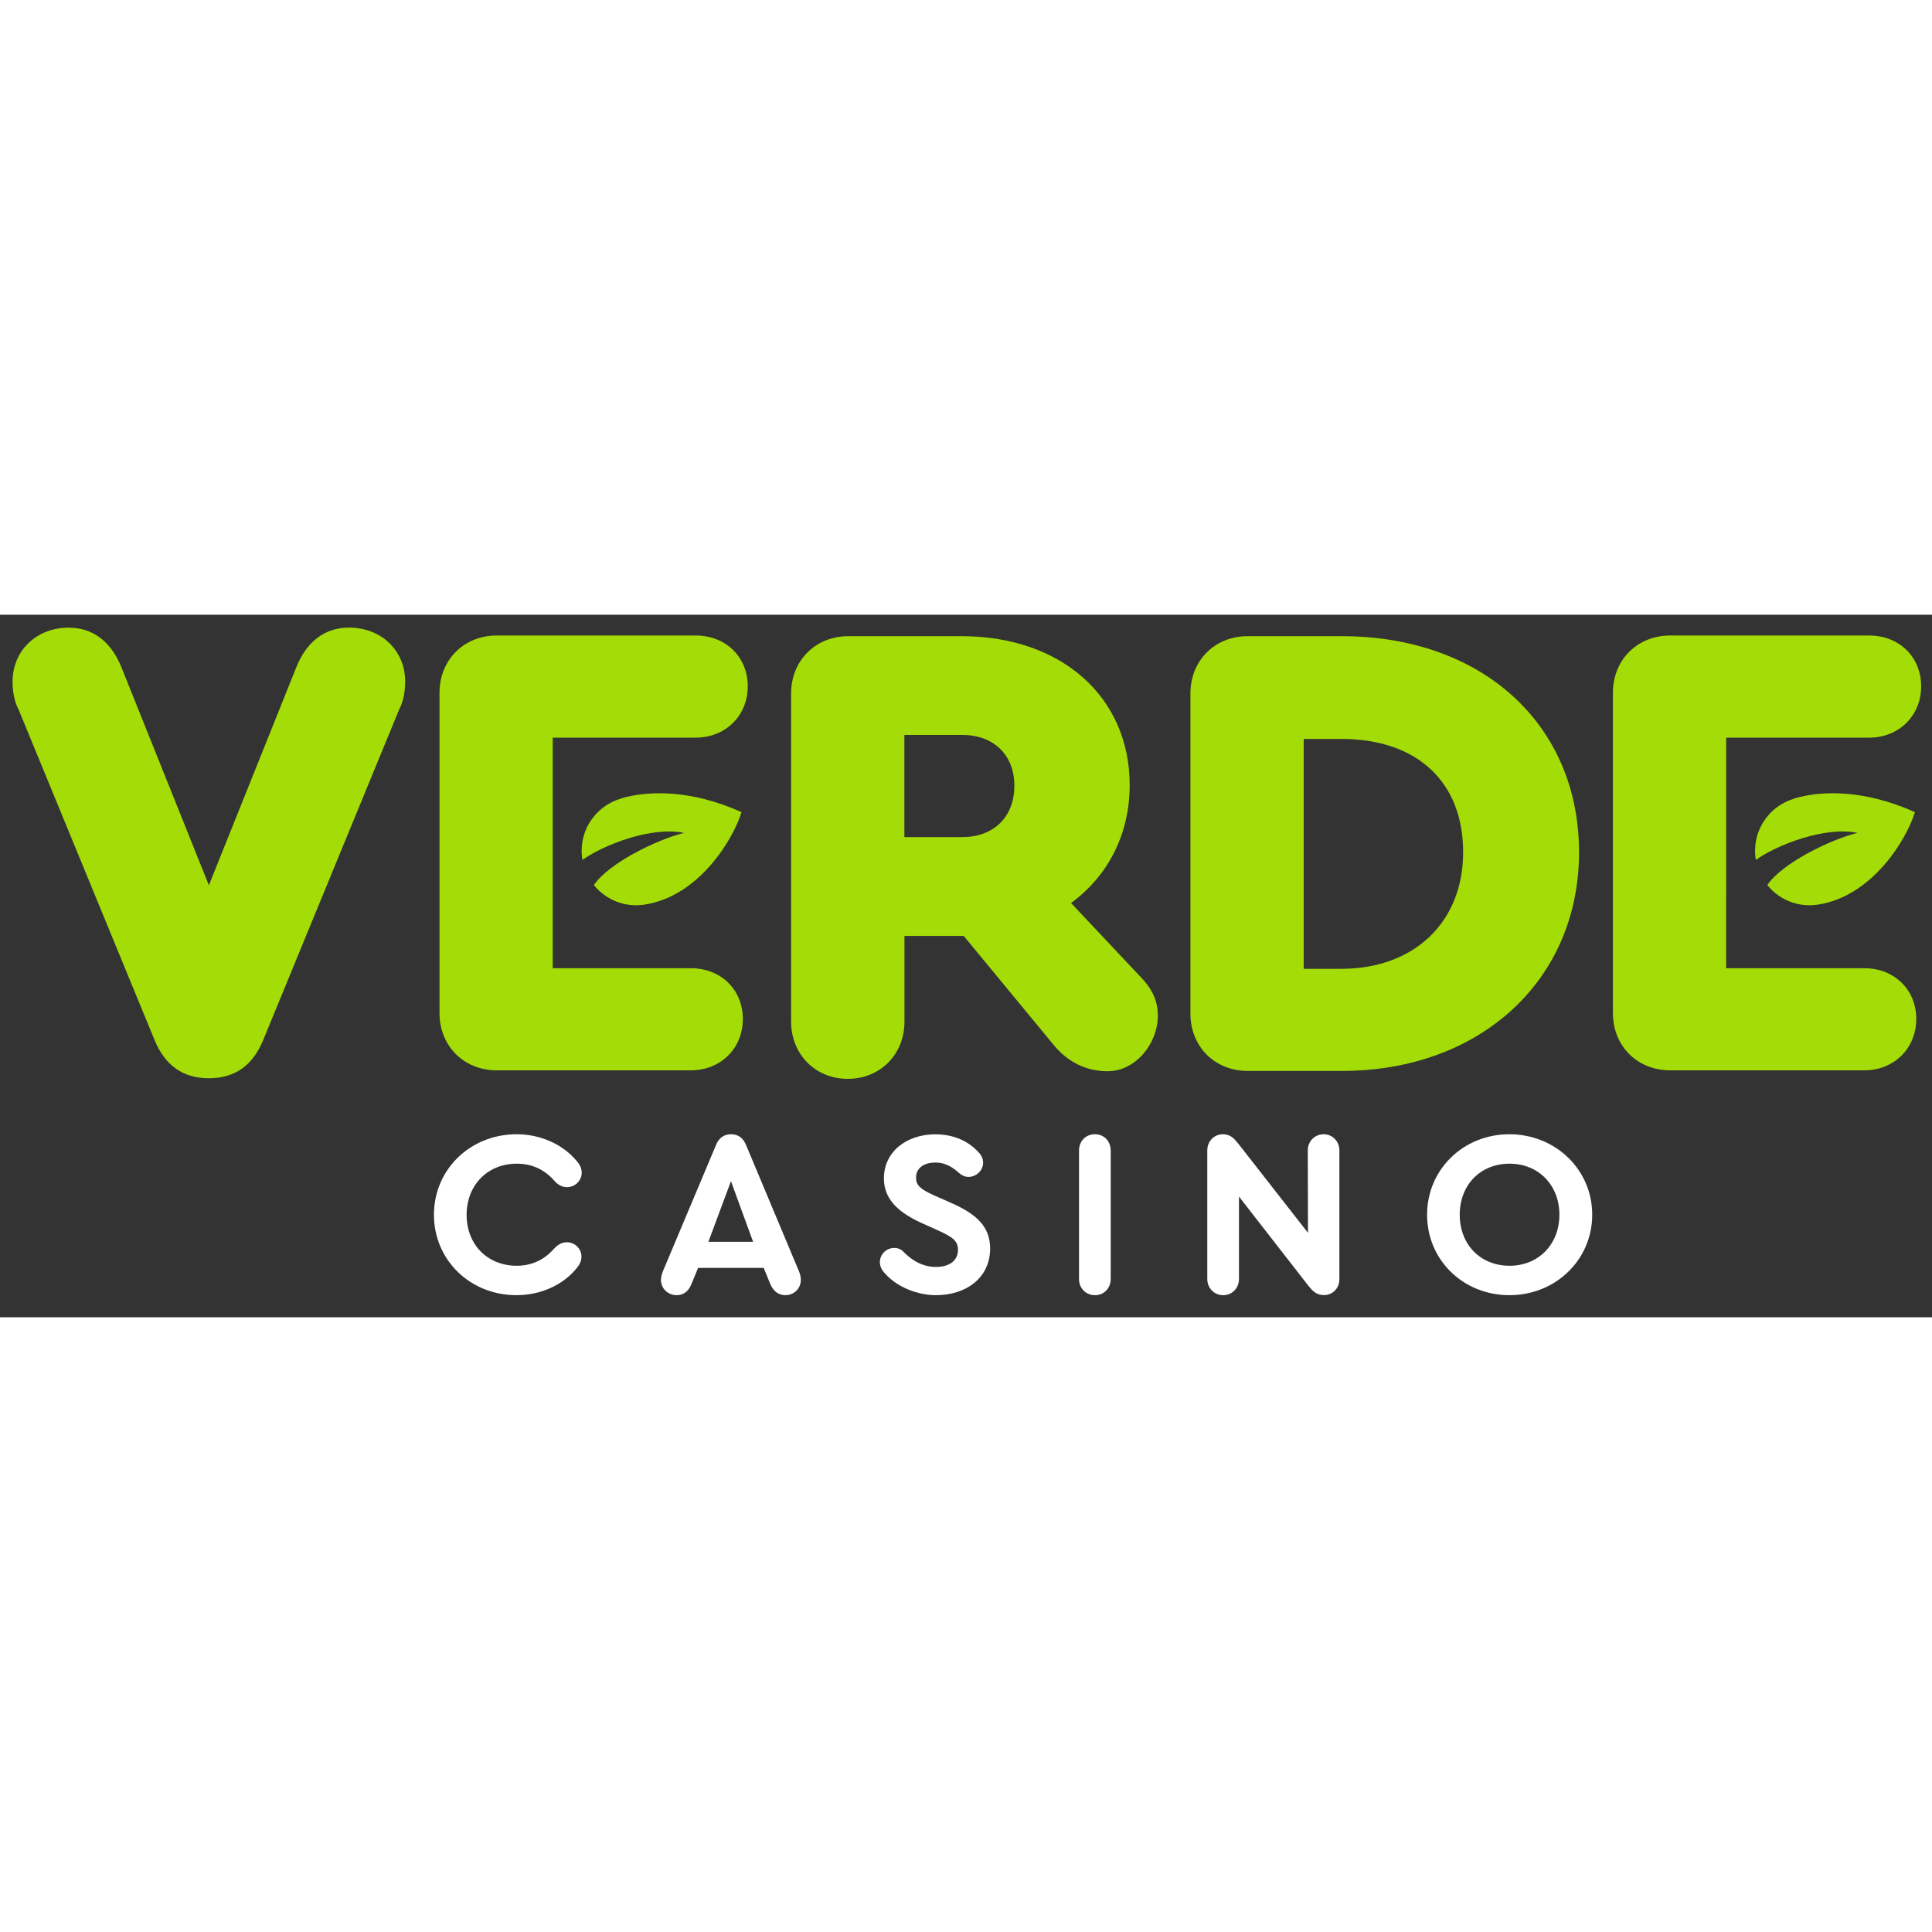 <?xml version="1.0"?>
<svg xmlns="http://www.w3.org/2000/svg" width="150" height="150" viewBox="0 0 154 56" fill="none">
<rect x="0" y="0" width="154" height="56" fill="#333333" stroke="none"/>
<path d="M34.59 47.825C34.59 44.225 37.475 41.411 41.19 41.411C43.085 41.411 44.867 42.215 45.971 43.547C46.235 43.847 46.367 44.147 46.367 44.483C46.367 45.101 45.845 45.629 45.185 45.629C44.831 45.629 44.489 45.461 44.207 45.143C43.403 44.207 42.389 43.757 41.19 43.757C38.867 43.757 37.194 45.461 37.194 47.843C37.194 50.207 38.861 51.893 41.19 51.893C42.371 51.893 43.367 51.443 44.189 50.507C44.489 50.189 44.807 50.021 45.185 50.021C45.839 50.021 46.349 50.549 46.349 51.167C46.349 51.467 46.235 51.767 45.953 52.103C44.867 53.435 43.085 54.239 41.172 54.239C37.458 54.239 34.59 51.425 34.59 47.825Z" fill="white"/>
<path d="M63.833 53.021C63.833 53.699 63.311 54.239 62.597 54.239C62.051 54.239 61.643 53.921 61.397 53.339L60.875 52.067H55.643L55.121 53.339C54.893 53.921 54.485 54.239 53.939 54.239C53.225 54.239 52.685 53.693 52.685 53.021C52.685 52.835 52.739 52.607 52.835 52.343L57.071 42.276C57.293 41.712 57.707 41.411 58.271 41.411C58.835 41.411 59.249 41.712 59.471 42.276L63.689 52.343C63.797 52.607 63.833 52.835 63.833 53.021ZM56.465 49.985H60.029L58.265 45.149L56.465 49.985Z" fill="white"/>
<path d="M70.601 52.571C70.301 52.271 70.133 51.953 70.133 51.599C70.151 50.921 70.697 50.471 71.297 50.471C71.519 50.471 71.765 50.549 71.951 50.717C72.455 51.239 73.337 51.989 74.597 51.989C75.701 51.989 76.361 51.467 76.361 50.621C76.361 49.907 75.929 49.607 74.789 49.085L73.457 48.485C71.489 47.585 70.457 46.517 70.457 44.921C70.457 42.839 72.221 41.417 74.561 41.417C76.415 41.417 77.507 42.282 78.029 42.881C78.293 43.163 78.365 43.445 78.365 43.685C78.365 44.321 77.783 44.813 77.201 44.813C76.979 44.813 76.733 44.735 76.505 44.549C76.001 44.099 75.437 43.667 74.555 43.667C73.655 43.667 73.019 44.099 73.019 44.867C73.019 45.485 73.355 45.785 74.465 46.289L75.869 46.907C77.933 47.825 78.923 48.839 78.923 50.525C78.923 52.811 77.069 54.239 74.591 54.239C73.133 54.239 71.519 53.585 70.601 52.571Z" fill="white"/>
<path d="M86.009 52.943V42.708C86.009 41.975 86.531 41.411 87.281 41.411C88.013 41.411 88.535 41.975 88.535 42.708V52.943C88.535 53.675 88.013 54.239 87.281 54.239C86.537 54.239 86.009 53.675 86.009 52.943Z" fill="white"/>
<path d="M106.763 42.708V52.961C106.763 53.675 106.241 54.233 105.527 54.233C104.909 54.233 104.609 53.879 104.273 53.465L98.759 46.379V52.943C98.759 53.675 98.213 54.239 97.505 54.239C96.773 54.239 96.233 53.675 96.233 52.943V42.69C96.233 41.975 96.779 41.411 97.469 41.411C98.105 41.411 98.387 41.766 98.765 42.239L104.261 49.271L104.243 42.708C104.243 41.975 104.789 41.411 105.515 41.411C106.217 41.417 106.763 41.975 106.763 42.708Z" fill="white"/>
<path d="M126.916 47.825C126.916 51.407 124.012 54.239 120.316 54.239C116.62 54.239 113.753 51.425 113.753 47.825C113.753 44.225 116.638 41.411 120.316 41.411C124.006 41.417 126.916 44.243 126.916 47.825ZM116.356 47.825C116.356 50.207 118.006 51.893 120.328 51.893C122.632 51.893 124.3 50.189 124.3 47.825C124.3 45.461 122.632 43.757 120.328 43.757C118.006 43.757 116.356 45.443 116.356 47.825Z" fill="white"/>
<path d="M32.298 5.334C32.298 6.12 32.142 6.96 31.824 7.536L20.958 33.954C20.118 35.952 18.702 36.947 16.65 36.947C14.604 36.947 13.182 35.952 12.342 33.954L1.476 7.542C1.158 6.966 1.002 6.126 1.002 5.34C1.002 2.874 2.892 1.032 5.466 1.032C7.41 1.032 8.88 2.136 9.72 4.29L16.65 21.564L23.58 4.284C24.42 2.13 25.89 1.026 27.834 1.026C30.408 1.032 32.298 2.868 32.298 5.334Z" fill="#A4DC07"/>
<path d="M92.291 31.968C92.291 34.176 90.533 36.389 88.277 36.389C86.597 36.389 85.061 35.658 83.891 34.176L76.817 25.602H76.661H72.095V32.43C72.095 35.058 70.151 36.995 67.577 36.995C65.003 36.995 63.059 35.052 63.059 32.43V6.282C63.059 3.654 65.003 1.71 67.625 1.71H76.655C84.581 1.71 90.047 6.54 90.047 13.578C90.047 17.514 88.313 20.826 85.373 22.98L90.923 28.878C91.925 29.922 92.291 30.87 92.291 31.968ZM72.089 17.724H76.709C79.229 17.724 80.855 16.098 80.855 13.626C80.855 11.208 79.229 9.582 76.709 9.582H72.089V17.724Z" fill="#A4DC07"/>
<path d="M125.866 18.936C125.866 29.124 117.988 36.365 106.961 36.365H99.455C96.827 36.365 94.889 34.422 94.889 31.8V6.282C94.889 3.654 96.833 1.71 99.455 1.71H106.961C118.144 1.71 125.866 8.748 125.866 18.936ZM103.919 9.9V28.224H106.913C112.739 28.224 116.627 24.498 116.627 18.93C116.627 13.314 112.949 9.9 106.913 9.9H103.919Z" fill="#A4DC07"/>
<path d="M44.057 22.14V28.176H55.067C57.485 28.176 59.213 29.91 59.213 32.22C59.213 34.584 57.425 36.318 55.067 36.318H39.599C36.971 36.318 35.033 34.373 35.033 31.752V6.228C35.033 3.6 36.977 1.656 39.599 1.656H55.457C57.875 1.656 59.603 3.39 59.603 5.7C59.603 8.064 57.815 9.798 55.457 9.798H44.057V14.574V22.14Z" fill="#A4DC07"/>
<path d="M49.469 14.652V14.664C47.735 15.18 46.439 16.746 46.367 18.654C46.355 18.96 46.379 19.254 46.427 19.542C47.201 18.984 48.617 18.27 50.195 17.796C51.629 17.364 53.195 17.124 54.527 17.388C53.483 17.64 51.917 18.264 50.483 19.056C49.139 19.8 47.915 20.688 47.339 21.552C48.101 22.488 49.241 23.106 50.537 23.154C50.837 23.166 51.131 23.148 51.419 23.1C55.721 22.422 58.445 17.91 59.105 15.738C55.133 13.938 51.659 13.992 49.469 14.652Z" fill="#A4DC07"/>
<path d="M137.59 22.14V28.176H148.6C151.018 28.176 152.746 29.91 152.746 32.22C152.746 34.584 150.958 36.318 148.6 36.318H133.132C130.504 36.318 128.566 34.373 128.566 31.752V6.228C128.566 3.6 130.51 1.656 133.132 1.656H148.99C151.408 1.656 153.136 3.39 153.136 5.7C153.136 8.064 151.348 9.798 148.99 9.798H137.596V14.574V22.14H137.59Z" fill="#A4DC07"/>
<path d="M143.002 14.652V14.664C141.268 15.18 139.972 16.746 139.9 18.654C139.888 18.96 139.912 19.254 139.96 19.542C140.734 18.984 142.15 18.27 143.728 17.796C145.162 17.364 146.728 17.124 148.06 17.388C147.016 17.64 145.45 18.264 144.016 19.056C142.672 19.8 141.448 20.688 140.872 21.552C141.634 22.488 142.774 23.106 144.07 23.154C144.37 23.166 144.664 23.148 144.952 23.1C149.254 22.422 151.978 17.91 152.638 15.738C148.666 13.938 145.192 13.992 143.002 14.652Z" fill="#A4DC07"/>
</svg>
